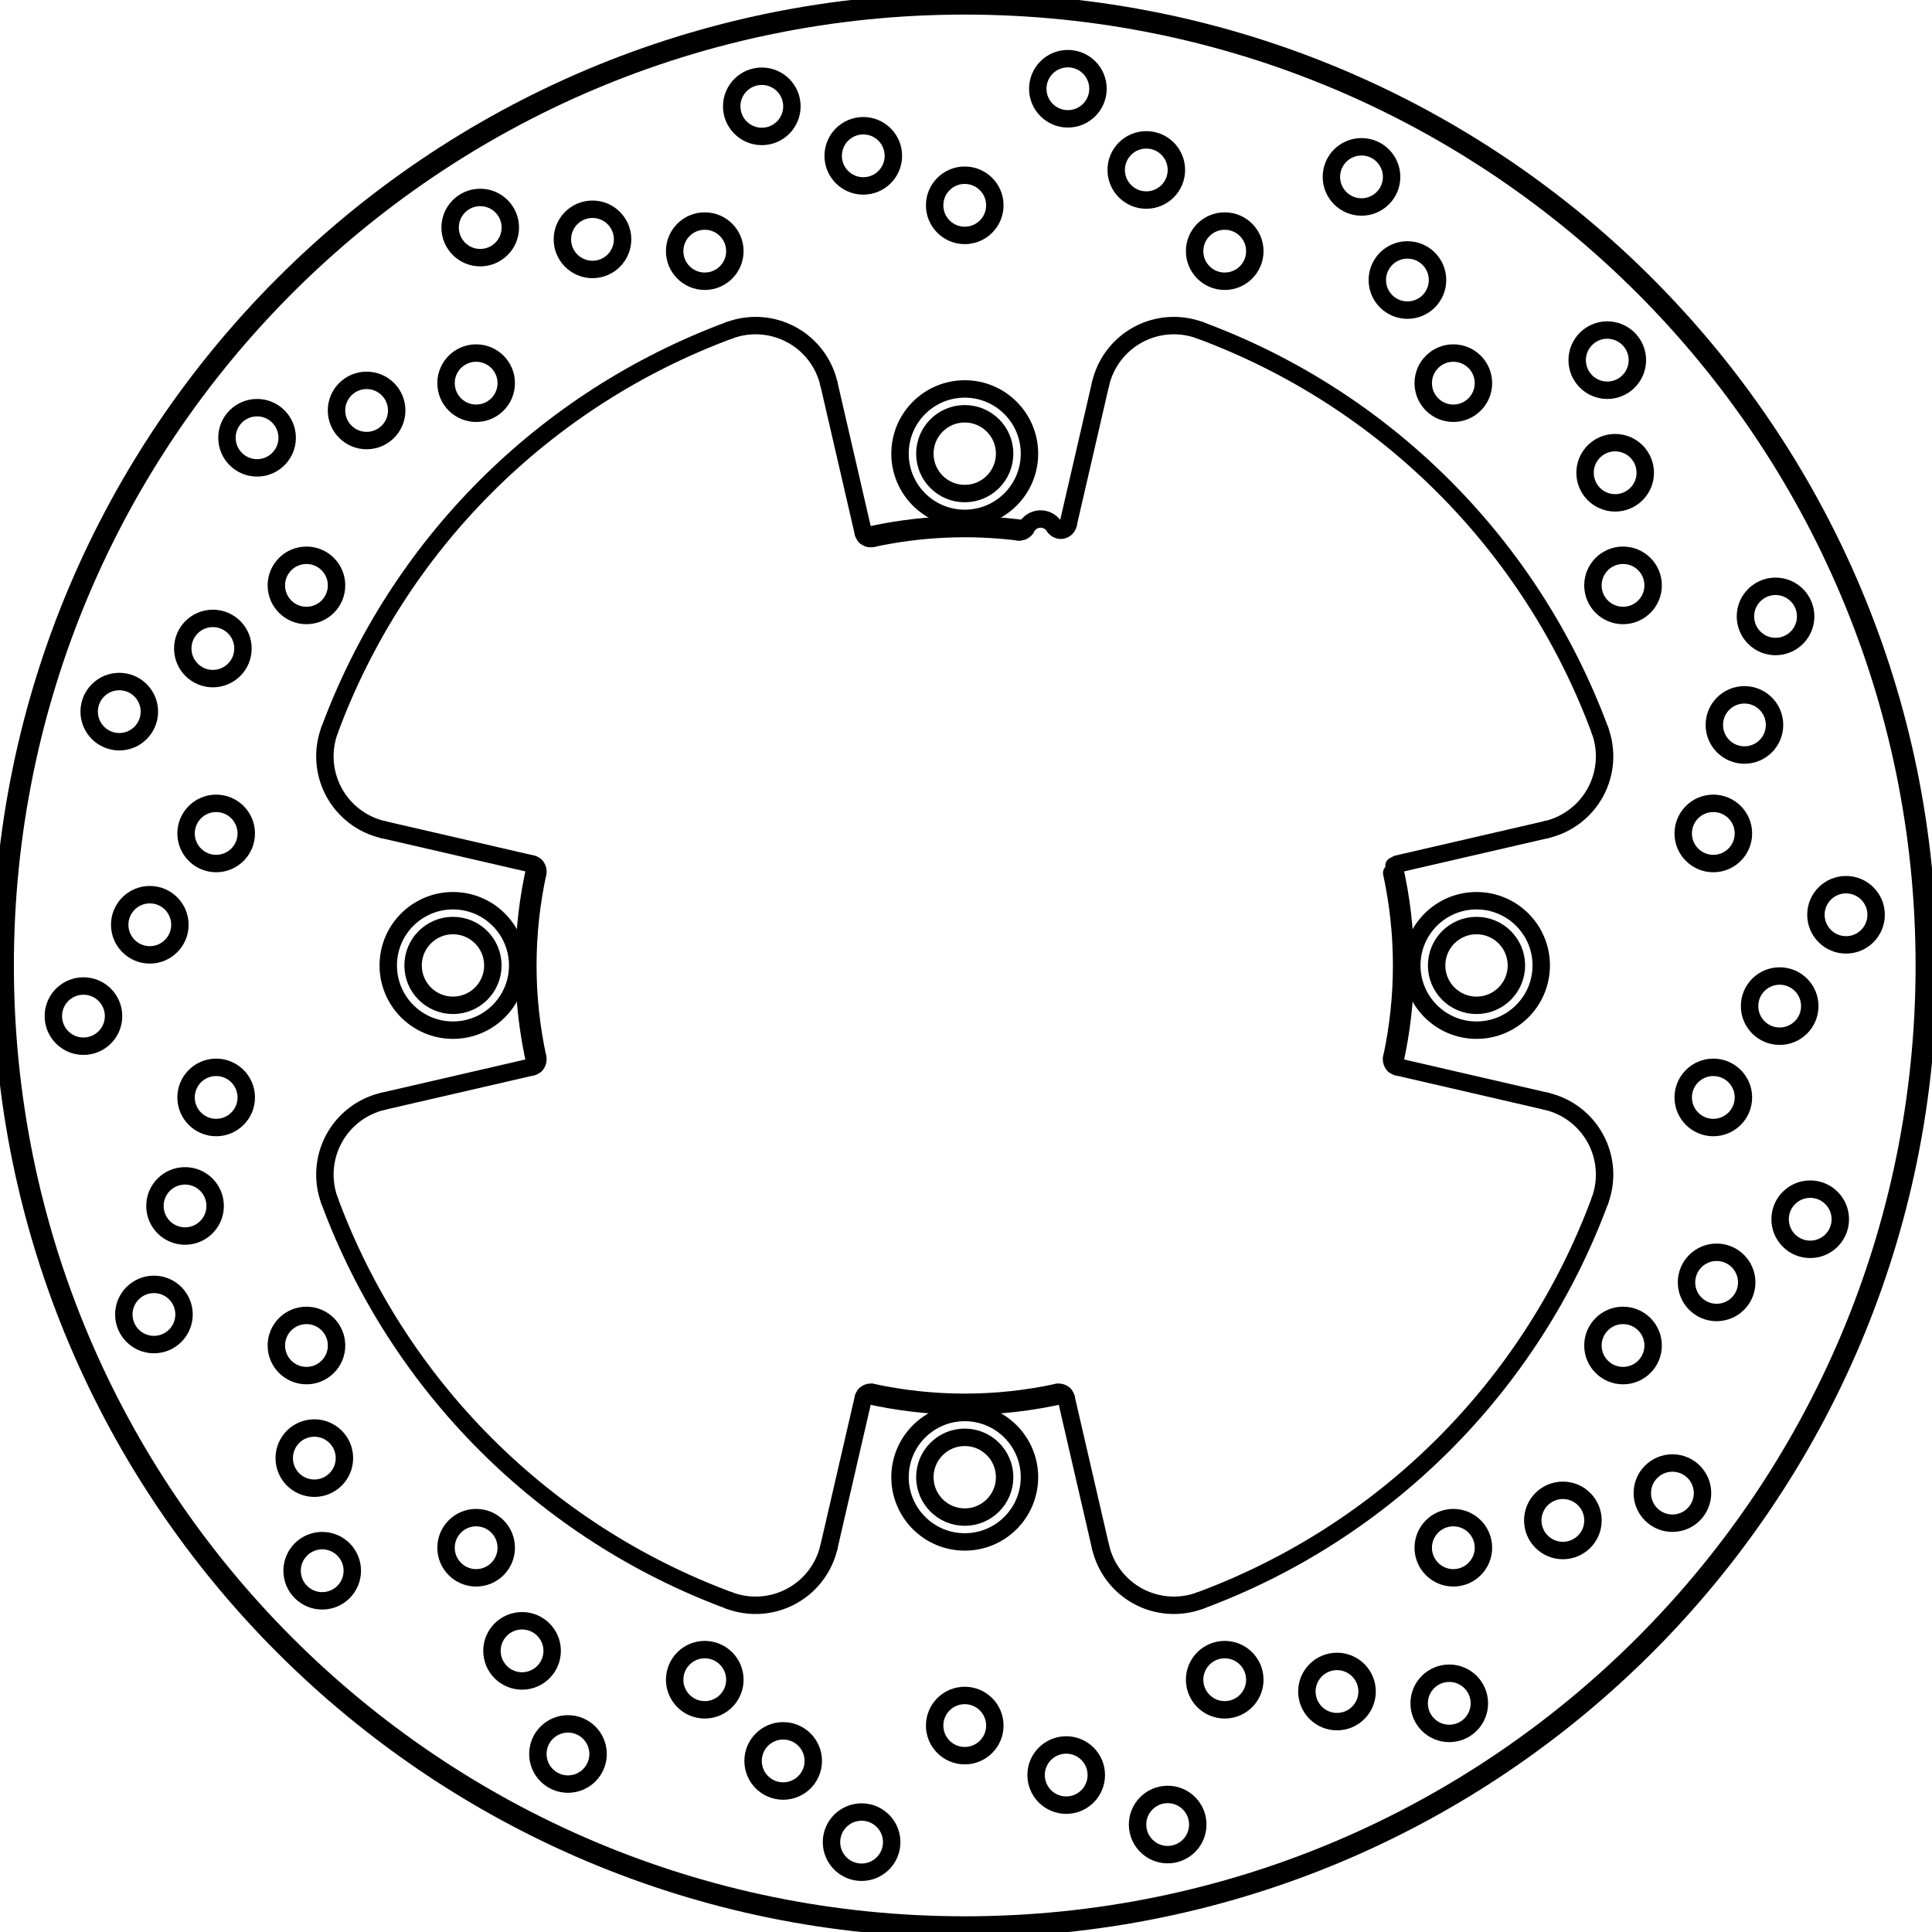 <?xml version="1.0" encoding="UTF-8" standalone="no"?>
<svg
   xmlns:dc="http://purl.org/dc/elements/1.1/"
   xmlns:cc="http://creativecommons.org/ns#"
   xmlns:rdf="http://www.w3.org/1999/02/22-rdf-syntax-ns#"
   xmlns:svg="http://www.w3.org/2000/svg"
   xmlns="http://www.w3.org/2000/svg"
   xmlns:sodipodi="http://sodipodi.sourceforge.net/DTD/sodipodi-0.dtd"
   xmlns:inkscape="http://www.inkscape.org/namespaces/inkscape"
   inkscape:version="1.0 (4035a4fb49, 2020-05-01)"
   sodipodi:docname="201-507r.svg"
   viewBox="0 0 776 776"
   height="776"
   width="776"
   xml:space="preserve"
   id="svg24616"
   version="1.1"><defs
     id="defs24620" /><sodipodi:namedview
     inkscape:current-layer="g24624"
     inkscape:window-maximized="1"
     inkscape:window-y="-8"
     inkscape:window-x="-8"
     inkscape:cy="722.55599"
     inkscape:cx="803.7362"
     inkscape:zoom="0.47574022"
     showgrid="false"
     id="namedview24618"
     inkscape:window-height="1017"
     inkscape:window-width="1920"
     inkscape:pageshadow="2"
     inkscape:pageopacity="0"
     guidetolerance="10"
     gridtolerance="10"
     objecttolerance="10"
     borderopacity="1"
     bordercolor="#666666"
     pagecolor="#ffffff" /><g
     transform="matrix(1.333,0,0,-1.333,0,1122.52)"
     inkscape:label="201-507r"
     inkscape:groupmode="layer"
     id="g24624"><g
       style="stroke-width:5.25;stroke-miterlimit:2;stroke-dasharray:none"
       transform="translate(260.131,420.835)"
       id="g31858"><path
         id="path31860"
         style="fill:none;stroke:#000000;stroke-width:5.25;stroke-linecap:round;stroke-linejoin:round;stroke-miterlimit:2;stroke-dasharray:none;stroke-opacity:1"
         d="M 0,0 -10.357,-44.86" /></g><g
       style="stroke-width:5.25;stroke-miterlimit:2;stroke-dasharray:none"
       transform="translate(321.838,684.084)"
       id="g31862"><path
         id="path31864"
         style="fill:none;stroke:#000000;stroke-width:5.25;stroke-linecap:round;stroke-linejoin:round;stroke-miterlimit:2;stroke-dasharray:none;stroke-opacity:1"
         d="M 0,0 9.774,42.336" /></g><g
       style="stroke-width:5.25;stroke-miterlimit:2;stroke-dasharray:none"
       transform="translate(115.47,510.278)"
       id="g32010"><path
         id="path32012"
         style="fill:none;stroke:#000000;stroke-width:5.25;stroke-linecap:round;stroke-linejoin:round;stroke-miterlimit:2;stroke-dasharray:none;stroke-opacity:1"
         d="M 0,0 44.86,10.357" /></g><g
       style="stroke-width:5.25;stroke-miterlimit:2;stroke-dasharray:none"
       transform="translate(465.916,592.116)"
       id="g32014"><path
         id="path32016"
         style="fill:none;stroke:#000000;stroke-width:5.25;stroke-linecap:round;stroke-linejoin:round;stroke-miterlimit:2;stroke-dasharray:none;stroke-opacity:1"
         d="M 0,0 -44.86,-10.357" /></g><g
       style="stroke-width:5.25;stroke-miterlimit:2;stroke-dasharray:none"
       transform="translate(421.056,520.635)"
       id="g32114"><path
         id="path32116"
         style="fill:none;stroke:#000000;stroke-width:5.25;stroke-linecap:round;stroke-linejoin:round;stroke-miterlimit:2;stroke-dasharray:none;stroke-opacity:1"
         d="M 0,0 44.86,-10.357" /></g><g
       style="stroke-width:5.25;stroke-miterlimit:2;stroke-dasharray:none"
       transform="translate(160.33,581.759)"
       id="g32118"><path
         id="path32120"
         style="fill:none;stroke:#000000;stroke-width:5.25;stroke-linecap:round;stroke-linejoin:round;stroke-miterlimit:2;stroke-dasharray:none;stroke-opacity:1"
         d="M 0,0 -44.86,10.357" /></g><g
       style="stroke-width:5.25;stroke-miterlimit:2;stroke-dasharray:none"
       transform="translate(249.774,726.42)"
       id="g32282"><path
         id="path32284"
         style="fill:none;stroke:#000000;stroke-width:5.25;stroke-linecap:round;stroke-linejoin:round;stroke-miterlimit:2;stroke-dasharray:none;stroke-opacity:1"
         d="M 0,0 10.357,-44.86" /></g><g
       style="stroke-width:5.25;stroke-miterlimit:2;stroke-dasharray:none"
       transform="translate(331.612,375.974)"
       id="g32286"><path
         id="path32288"
         style="fill:none;stroke:#000000;stroke-width:5.25;stroke-linecap:round;stroke-linejoin:round;stroke-miterlimit:2;stroke-dasharray:none;stroke-opacity:1"
         d="M 0,0 -10.357,44.86" /></g><g
       style="stroke-width:5.25;stroke-miterlimit:2;stroke-dasharray:none"
       transform="translate(115.47,510.278)"
       id="g32902"><path
         id="path32904"
         style="fill:none;stroke:#000000;stroke-width:5.25;stroke-linecap:round;stroke-linejoin:round;stroke-miterlimit:2;stroke-dasharray:none;stroke-opacity:1"
         d="m 0,0 c -6.351,-1.466 -11.764,-5.595 -14.858,-11.332 m 0,0 c -3.094,-5.737 -3.57,-12.528 -1.306,-18.641" /></g><g
       style="stroke-width:5.25;stroke-miterlimit:2;stroke-dasharray:none"
       transform="translate(219.801,359.81)"
       id="g32906"><path
         id="path32908"
         style="fill:none;stroke:#000000;stroke-width:5.25;stroke-linecap:round;stroke-linejoin:round;stroke-miterlimit:2;stroke-dasharray:none;stroke-opacity:1"
         d="m 0,0 c 6.112,-2.264 12.904,-1.789 18.641,1.305 m 0,0 c 5.737,3.094 9.866,8.507 11.332,14.858" /></g><g
       style="stroke-width:5.25;stroke-miterlimit:2;stroke-dasharray:none"
       transform="translate(221.428,335.971)"
       id="g32910"><path
         id="path32912"
         style="fill:none;stroke:#000000;stroke-width:5.25;stroke-linecap:round;stroke-linejoin:round;stroke-miterlimit:2;stroke-dasharray:none;stroke-opacity:1"
         d="m 0,0 c 0,5.01 -4.061,9.071 -9.071,9.071 -5.01,0 -9.071,-4.061 -9.071,-9.071 0,-5.01 4.061,-9.071 9.071,-9.071 C -4.061,-9.071 0,-5.01 0,0" /></g><g
       style="stroke-width:5.25;stroke-miterlimit:2;stroke-dasharray:none"
       transform="translate(245.057,311.502)"
       id="g32914"><path
         id="path32916"
         style="fill:none;stroke:#000000;stroke-width:5.25;stroke-linecap:round;stroke-linejoin:round;stroke-miterlimit:2;stroke-dasharray:none;stroke-opacity:1"
         d="m 0,0 c 0,5.01 -4.061,9.071 -9.071,9.071 -5.01,0 -9.071,-4.061 -9.071,-9.071 0,-5.01 4.061,-9.071 9.071,-9.071 C -4.061,-9.071 0,-5.01 0,0" /></g><g
       style="stroke-width:5.25;stroke-miterlimit:2;stroke-dasharray:none"
       transform="translate(268.686,287.033)"
       id="g32918"><path
         id="path32920"
         style="fill:none;stroke:#000000;stroke-width:5.25;stroke-linecap:round;stroke-linejoin:round;stroke-miterlimit:2;stroke-dasharray:none;stroke-opacity:1"
         d="m 0,0 c 0,5.01 -4.061,9.071 -9.071,9.071 -5.01,0 -9.071,-4.061 -9.071,-9.071 0,-5.01 4.061,-9.071 9.071,-9.071 C -4.061,-9.071 0,-5.01 0,0" /></g><g
       style="stroke-width:5.25;stroke-miterlimit:2;stroke-dasharray:none"
       transform="translate(152.54,375.743)"
       id="g32922"><path
         id="path32924"
         style="fill:none;stroke:#000000;stroke-width:5.25;stroke-linecap:round;stroke-linejoin:round;stroke-miterlimit:2;stroke-dasharray:none;stroke-opacity:1"
         d="m 0,0 c 0,5.01 -4.061,9.071 -9.071,9.071 -5.01,0 -9.071,-4.061 -9.071,-9.071 0,-5.01 4.061,-9.071 9.071,-9.071 C -4.061,-9.071 0,-5.01 0,0" /></g><g
       style="stroke-width:5.25;stroke-miterlimit:2;stroke-dasharray:none"
       transform="translate(166.376,344.668)"
       id="g32926"><path
         id="path32928"
         style="fill:none;stroke:#000000;stroke-width:5.25;stroke-linecap:round;stroke-linejoin:round;stroke-miterlimit:2;stroke-dasharray:none;stroke-opacity:1"
         d="m 0,0 c 0,5.01 -4.061,9.071 -9.071,9.071 -5.01,0 -9.071,-4.061 -9.071,-9.071 0,-5.01 4.061,-9.071 9.071,-9.071 C -4.061,-9.071 0,-5.01 0,0" /></g><g
       style="stroke-width:5.25;stroke-miterlimit:2;stroke-dasharray:none"
       transform="translate(180.211,313.593)"
       id="g32930"><path
         id="path32932"
         style="fill:none;stroke:#000000;stroke-width:5.25;stroke-linecap:round;stroke-linejoin:round;stroke-miterlimit:2;stroke-dasharray:none;stroke-opacity:1"
         d="m 0,0 c 0,5.01 -4.061,9.071 -9.071,9.071 -5.01,0 -9.071,-4.061 -9.071,-9.071 0,-5.01 4.061,-9.071 9.071,-9.071 C -4.061,-9.071 0,-5.01 0,0" /></g><g
       style="stroke-width:5.25;stroke-miterlimit:2;stroke-dasharray:none"
       transform="translate(101.41,436.677)"
       id="g32934"><path
         id="path32936"
         style="fill:none;stroke:#000000;stroke-width:5.25;stroke-linecap:round;stroke-linejoin:round;stroke-miterlimit:2;stroke-dasharray:none;stroke-opacity:1"
         d="m 0,0 c 0,5.01 -4.061,9.071 -9.071,9.071 -5.01,0 -9.071,-4.061 -9.071,-9.071 0,-5.01 4.061,-9.071 9.071,-9.071 C -4.061,-9.071 0,-5.01 0,0" /></g><g
       style="stroke-width:5.25;stroke-miterlimit:2;stroke-dasharray:none"
       transform="translate(103.783,402.745)"
       id="g32938"><path
         id="path32940"
         style="fill:none;stroke:#000000;stroke-width:5.25;stroke-linecap:round;stroke-linejoin:round;stroke-miterlimit:2;stroke-dasharray:none;stroke-opacity:1"
         d="m 0,0 c 0,5.01 -4.061,9.071 -9.071,9.071 -5.01,0 -9.071,-4.061 -9.071,-9.071 0,-5.01 4.061,-9.071 9.071,-9.071 C -4.061,-9.071 0,-5.01 0,0" /></g><g
       style="stroke-width:5.25;stroke-miterlimit:2;stroke-dasharray:none"
       transform="translate(106.156,368.812)"
       id="g32942"><path
         id="path32944"
         style="fill:none;stroke:#000000;stroke-width:5.25;stroke-linecap:round;stroke-linejoin:round;stroke-miterlimit:2;stroke-dasharray:none;stroke-opacity:1"
         d="m 0,0 c 0,5.01 -4.061,9.071 -9.071,9.071 -5.01,0 -9.071,-4.061 -9.071,-9.071 0,-5.01 4.061,-9.071 9.071,-9.071 C -4.061,-9.071 0,-5.01 0,0" /></g><g
       style="stroke-width:5.25;stroke-miterlimit:2;stroke-dasharray:none"
       transform="translate(74.204,511.425)"
       id="g32946"><path
         id="path32948"
         style="fill:none;stroke:#000000;stroke-width:5.25;stroke-linecap:round;stroke-linejoin:round;stroke-miterlimit:2;stroke-dasharray:none;stroke-opacity:1"
         d="m 0,0 c 0,5.01 -4.061,9.071 -9.071,9.071 -5.01,0 -9.071,-4.061 -9.071,-9.071 0,-5.01 4.061,-9.071 9.071,-9.071 C -4.061,-9.071 0,-5.01 0,0" /></g><g
       style="stroke-width:5.25;stroke-miterlimit:2;stroke-dasharray:none"
       transform="translate(64.828,478.727)"
       id="g32950"><path
         id="path32952"
         style="fill:none;stroke:#000000;stroke-width:5.25;stroke-linecap:round;stroke-linejoin:round;stroke-miterlimit:2;stroke-dasharray:none;stroke-opacity:1"
         d="m 0,0 c 0,5.01 -4.061,9.071 -9.071,9.071 -5.01,0 -9.071,-4.061 -9.071,-9.071 0,-5.01 4.061,-9.071 9.071,-9.071 C -4.061,-9.071 0,-5.01 0,0" /></g><g
       style="stroke-width:5.25;stroke-miterlimit:2;stroke-dasharray:none"
       transform="translate(55.452,446.029)"
       id="g32954"><path
         id="path32956"
         style="fill:none;stroke:#000000;stroke-width:5.25;stroke-linecap:round;stroke-linejoin:round;stroke-miterlimit:2;stroke-dasharray:none;stroke-opacity:1"
         d="m 0,0 c 0,5.01 -4.061,9.071 -9.071,9.071 -5.01,0 -9.071,-4.061 -9.071,-9.071 0,-5.01 4.061,-9.071 9.071,-9.071 C -4.061,-9.071 0,-5.01 0,0" /></g><g
       style="stroke-width:5.25;stroke-miterlimit:2;stroke-dasharray:none"
       transform="translate(34.216,535.931)"
       id="g32958"><path
         id="path32960"
         style="fill:none;stroke:#000000;stroke-width:5.25;stroke-linecap:round;stroke-linejoin:round;stroke-miterlimit:2;stroke-dasharray:none;stroke-opacity:1"
         d="m 0,0 c 0,5.01 -4.061,9.071 -9.071,9.071 -5.01,0 -9.071,-4.061 -9.071,-9.071 0,-5.01 4.061,-9.071 9.071,-9.071 C -4.061,-9.071 0,-5.01 0,0" /></g><g
       style="stroke-width:5.25;stroke-miterlimit:2;stroke-dasharray:none"
       transform="translate(162.036,523.325)"
       id="g32962"><path
         id="path32964"
         style="fill:none;stroke:#000000;stroke-width:5.25;stroke-linecap:round;stroke-linejoin:round;stroke-miterlimit:2;stroke-dasharray:none;stroke-opacity:1"
         d="M 0,0 C 0.263,-1.212 -0.498,-2.411 -1.706,-2.69" /></g><g
       style="stroke-width:5.25;stroke-miterlimit:2;stroke-dasharray:none"
       transform="translate(262.821,422.541)"
       id="g32966"><path
         id="path32968"
         style="fill:none;stroke:#000000;stroke-width:5.25;stroke-linecap:round;stroke-linejoin:round;stroke-miterlimit:2;stroke-dasharray:none;stroke-opacity:1"
         d="M 0,0 C -1.212,0.263 -2.411,-0.498 -2.69,-1.706" /></g><g
       style="stroke-width:5.25;stroke-miterlimit:2;stroke-dasharray:none"
       transform="translate(249.774,726.42)"
       id="g32970"><path
         id="path32972"
         style="fill:none;stroke:#000000;stroke-width:5.25;stroke-linecap:round;stroke-linejoin:round;stroke-miterlimit:2;stroke-dasharray:none;stroke-opacity:1"
         d="m 0,0 c -1.466,6.351 -5.595,11.764 -11.332,14.858 m 0,0 c -5.737,3.094 -12.528,3.57 -18.641,1.305" /></g><g
       style="stroke-width:5.25;stroke-miterlimit:2;stroke-dasharray:none"
       transform="translate(99.306,622.089)"
       id="g32974"><path
         id="path32976"
         style="fill:none;stroke:#000000;stroke-width:5.25;stroke-linecap:round;stroke-linejoin:round;stroke-miterlimit:2;stroke-dasharray:none;stroke-opacity:1"
         d="m 0,0 c -2.264,-6.112 -1.789,-12.904 1.306,-18.641 m 0,0 c 3.094,-5.737 8.507,-9.866 14.858,-11.332" /></g><g
       style="stroke-width:5.25;stroke-miterlimit:2;stroke-dasharray:none"
       transform="translate(155.991,551.197)"
       id="g32978"><path
         id="path32980"
         style="fill:none;stroke:#000000;stroke-width:5.25;stroke-linecap:round;stroke-linejoin:round;stroke-miterlimit:2;stroke-dasharray:none;stroke-opacity:1"
         d="m 0,0 c 0,10.771 -8.732,19.502 -19.502,19.502 -10.771,0 -19.502,-8.731 -19.502,-19.502 0,-10.771 8.732,-19.502 19.502,-19.502 C -8.732,-19.502 0,-10.771 0,0" /></g><g
       style="stroke-width:5.25;stroke-miterlimit:2;stroke-dasharray:none"
       transform="translate(148.507,551.197)"
       id="g32982"><path
         id="path32984"
         style="fill:none;stroke:#000000;stroke-width:5.25;stroke-linecap:round;stroke-linejoin:round;stroke-miterlimit:2;stroke-dasharray:none;stroke-opacity:1"
         d="m 0,0 c 0,6.638 -5.381,12.019 -12.019,12.019 -6.638,0 -12.019,-5.381 -12.019,-12.019 0,-6.638 5.381,-12.019 12.019,-12.019 C -5.381,-12.019 0,-6.638 0,0" /></g><g
       style="stroke-width:5.25;stroke-miterlimit:2;stroke-dasharray:none"
       transform="translate(269.191,795.148)"
       id="g32986"><path
         id="path32988"
         style="fill:none;stroke:#000000;stroke-width:5.25;stroke-linecap:round;stroke-linejoin:round;stroke-miterlimit:2;stroke-dasharray:none;stroke-opacity:1"
         d="m 0,0 c 0,5.01 -4.061,9.071 -9.071,9.071 -5.01,0 -9.071,-4.061 -9.071,-9.071 0,-5.01 4.061,-9.071 9.071,-9.071 C -4.061,-9.071 0,-5.01 0,0" /></g><g
       style="stroke-width:5.25;stroke-miterlimit:2;stroke-dasharray:none"
       transform="translate(238.617,810.06)"
       id="g32990"><path
         id="path32992"
         style="fill:none;stroke:#000000;stroke-width:5.25;stroke-linecap:round;stroke-linejoin:round;stroke-miterlimit:2;stroke-dasharray:none;stroke-opacity:1"
         d="m 0,0 c 0,5.01 -4.061,9.071 -9.071,9.071 -5.01,0 -9.071,-4.061 -9.071,-9.071 0,-5.01 4.061,-9.071 9.071,-9.071 C -4.061,-9.071 0,-5.01 0,0" /></g><g
       style="stroke-width:5.25;stroke-miterlimit:2;stroke-dasharray:none"
       transform="translate(74.204,590.969)"
       id="g32994"><path
         id="path32996"
         style="fill:none;stroke:#000000;stroke-width:5.25;stroke-linecap:round;stroke-linejoin:round;stroke-miterlimit:2;stroke-dasharray:none;stroke-opacity:1"
         d="m 0,0 c 0,5.01 -4.061,9.071 -9.071,9.071 -5.01,0 -9.071,-4.061 -9.071,-9.071 0,-5.01 4.061,-9.071 9.071,-9.071 C -4.061,-9.071 0,-5.01 0,0" /></g><g
       style="stroke-width:5.25;stroke-miterlimit:2;stroke-dasharray:none"
       transform="translate(54.21,563.45)"
       id="g32998"><path
         id="path33000"
         style="fill:none;stroke:#000000;stroke-width:5.25;stroke-linecap:round;stroke-linejoin:round;stroke-miterlimit:2;stroke-dasharray:none;stroke-opacity:1"
         d="m 0,0 c 0,5.01 -4.061,9.071 -9.071,9.071 -5.01,0 -9.071,-4.061 -9.071,-9.071 0,-5.01 4.061,-9.071 9.071,-9.071 C -4.061,-9.071 0,-5.01 0,0" /></g><g
       style="stroke-width:5.25;stroke-miterlimit:2;stroke-dasharray:none"
       transform="translate(101.41,665.717)"
       id="g33002"><path
         id="path33004"
         style="fill:none;stroke:#000000;stroke-width:5.25;stroke-linecap:round;stroke-linejoin:round;stroke-miterlimit:2;stroke-dasharray:none;stroke-opacity:1"
         d="m 0,0 c 0,5.01 -4.061,9.071 -9.071,9.071 -5.01,0 -9.071,-4.061 -9.071,-9.071 0,-5.01 4.061,-9.071 9.071,-9.071 C -4.061,-9.071 0,-5.01 0,0" /></g><g
       style="stroke-width:5.25;stroke-miterlimit:2;stroke-dasharray:none"
       transform="translate(73.21,646.695)"
       id="g33006"><path
         id="path33008"
         style="fill:none;stroke:#000000;stroke-width:5.25;stroke-linecap:round;stroke-linejoin:round;stroke-miterlimit:2;stroke-dasharray:none;stroke-opacity:1"
         d="m 0,0 c 0,5.01 -4.061,9.071 -9.071,9.071 -5.01,0 -9.071,-4.061 -9.071,-9.071 0,-5.01 4.061,-9.071 9.071,-9.071 C -4.061,-9.071 0,-5.01 0,0" /></g><g
       style="stroke-width:5.25;stroke-miterlimit:2;stroke-dasharray:none"
       transform="translate(45.009,627.674)"
       id="g33010"><path
         id="path33012"
         style="fill:none;stroke:#000000;stroke-width:5.25;stroke-linecap:round;stroke-linejoin:round;stroke-miterlimit:2;stroke-dasharray:none;stroke-opacity:1"
         d="m 0,0 c 0,5.01 -4.061,9.071 -9.071,9.071 -5.01,0 -9.071,-4.061 -9.071,-9.071 0,-5.01 4.061,-9.071 9.071,-9.071 C -4.061,-9.071 0,-5.01 0,0" /></g><g
       style="stroke-width:5.25;stroke-miterlimit:2;stroke-dasharray:none"
       transform="translate(152.54,726.651)"
       id="g33014"><path
         id="path33016"
         style="fill:none;stroke:#000000;stroke-width:5.25;stroke-linecap:round;stroke-linejoin:round;stroke-miterlimit:2;stroke-dasharray:none;stroke-opacity:1"
         d="m 0,0 c 0,5.01 -4.061,9.071 -9.071,9.071 -5.01,0 -9.071,-4.061 -9.071,-9.071 0,-5.01 4.061,-9.071 9.071,-9.071 C -4.061,-9.071 0,-5.01 0,0" /></g><g
       style="stroke-width:5.25;stroke-miterlimit:2;stroke-dasharray:none"
       transform="translate(119.535,718.422)"
       id="g33018"><path
         id="path33020"
         style="fill:none;stroke:#000000;stroke-width:5.25;stroke-linecap:round;stroke-linejoin:round;stroke-miterlimit:2;stroke-dasharray:none;stroke-opacity:1"
         d="m 0,0 c 0,5.01 -4.061,9.071 -9.071,9.071 -5.01,0 -9.071,-4.061 -9.071,-9.071 0,-5.01 4.061,-9.071 9.071,-9.071 C -4.061,-9.071 0,-5.01 0,0" /></g><g
       style="stroke-width:5.25;stroke-miterlimit:2;stroke-dasharray:none"
       transform="translate(86.529,710.193)"
       id="g33022"><path
         id="path33024"
         style="fill:none;stroke:#000000;stroke-width:5.25;stroke-linecap:round;stroke-linejoin:round;stroke-miterlimit:2;stroke-dasharray:none;stroke-opacity:1"
         d="m 0,0 c 0,5.01 -4.061,9.071 -9.071,9.071 -5.01,0 -9.071,-4.061 -9.071,-9.071 0,-5.01 4.061,-9.071 9.071,-9.071 C -4.061,-9.071 0,-5.01 0,0" /></g><g
       style="stroke-width:5.25;stroke-miterlimit:2;stroke-dasharray:none"
       transform="translate(221.428,766.424)"
       id="g33026"><path
         id="path33028"
         style="fill:none;stroke:#000000;stroke-width:5.25;stroke-linecap:round;stroke-linejoin:round;stroke-miterlimit:2;stroke-dasharray:none;stroke-opacity:1"
         d="m 0,0 c 0,5.01 -4.061,9.071 -9.071,9.071 -5.01,0 -9.071,-4.061 -9.071,-9.071 0,-5.01 4.061,-9.071 9.071,-9.071 C -4.061,-9.071 0,-5.01 0,0" /></g><g
       style="stroke-width:5.25;stroke-miterlimit:2;stroke-dasharray:none"
       transform="translate(187.598,769.979)"
       id="g33030"><path
         id="path33032"
         style="fill:none;stroke:#000000;stroke-width:5.25;stroke-linecap:round;stroke-linejoin:round;stroke-miterlimit:2;stroke-dasharray:none;stroke-opacity:1"
         d="m 0,0 c 0,5.01 -4.061,9.071 -9.071,9.071 -5.01,0 -9.071,-4.061 -9.071,-9.071 0,-5.01 4.061,-9.071 9.071,-9.071 C -4.061,-9.071 0,-5.01 0,0" /></g><g
       style="stroke-width:5.25;stroke-miterlimit:2;stroke-dasharray:none"
       transform="translate(153.769,773.535)"
       id="g33034"><path
         id="path33036"
         style="fill:none;stroke:#000000;stroke-width:5.25;stroke-linecap:round;stroke-linejoin:round;stroke-miterlimit:2;stroke-dasharray:none;stroke-opacity:1"
         d="m 0,0 c 0,5.01 -4.061,9.071 -9.071,9.071 -5.01,0 -9.071,-4.061 -9.071,-9.071 0,-5.01 4.061,-9.071 9.071,-9.071 C -4.061,-9.071 0,-5.01 0,0" /></g><g
       style="stroke-width:5.25;stroke-miterlimit:2;stroke-dasharray:none"
       transform="translate(160.33,581.759)"
       id="g33038"><path
         id="path33040"
         style="fill:none;stroke:#000000;stroke-width:5.25;stroke-linecap:round;stroke-linejoin:round;stroke-miterlimit:2;stroke-dasharray:none;stroke-opacity:1"
         d="M 0,0 C 1.209,-0.279 1.969,-1.477 1.706,-2.69" /></g><g
       style="stroke-width:5.25;stroke-miterlimit:2;stroke-dasharray:none"
       transform="translate(260.131,681.56)"
       id="g33042"><path
         id="path33044"
         style="fill:none;stroke:#000000;stroke-width:5.25;stroke-linecap:round;stroke-linejoin:round;stroke-miterlimit:2;stroke-dasharray:none;stroke-opacity:1"
         d="M 0,0 C 0.279,-1.209 1.477,-1.969 2.69,-1.706" /></g><g
       style="stroke-width:5.25;stroke-miterlimit:2;stroke-dasharray:none"
       transform="translate(331.612,375.974)"
       id="g33046"><path
         id="path33048"
         style="fill:none;stroke:#000000;stroke-width:5.25;stroke-linecap:round;stroke-linejoin:round;stroke-miterlimit:2;stroke-dasharray:none;stroke-opacity:1"
         d="m 0,0 c 1.466,-6.351 5.595,-11.764 11.332,-14.858 m 0,0 c 5.737,-3.094 12.528,-3.57 18.641,-1.305" /></g><g
       style="stroke-width:5.25;stroke-miterlimit:2;stroke-dasharray:none"
       transform="translate(480.774,498.946)"
       id="g33050"><path
         id="path33052"
         style="fill:none;stroke:#000000;stroke-width:5.25;stroke-linecap:round;stroke-linejoin:round;stroke-miterlimit:2;stroke-dasharray:none;stroke-opacity:1"
         d="M 0,0 C 3.094,-5.737 3.57,-12.528 1.305,-18.641 M -14.858,11.332 C -8.507,9.866 -3.094,5.737 0,0" /></g><g
       style="stroke-width:5.25;stroke-miterlimit:2;stroke-dasharray:none"
       transform="translate(310.195,396.992)"
       id="g33054"><path
         id="path33056"
         style="fill:none;stroke:#000000;stroke-width:5.25;stroke-linecap:round;stroke-linejoin:round;stroke-miterlimit:2;stroke-dasharray:none;stroke-opacity:1"
         d="m 0,0 c 0,10.771 -8.732,19.502 -19.502,19.502 -10.771,0 -19.502,-8.732 -19.502,-19.502 0,-10.771 8.732,-19.502 19.502,-19.502 C -8.732,-19.502 0,-10.771 0,0" /></g><g
       style="stroke-width:5.25;stroke-miterlimit:2;stroke-dasharray:none"
       transform="translate(302.712,396.992)"
       id="g33058"><path
         id="path33060"
         style="fill:none;stroke:#000000;stroke-width:5.25;stroke-linecap:round;stroke-linejoin:round;stroke-miterlimit:2;stroke-dasharray:none;stroke-opacity:1"
         d="m 0,0 c 0,6.638 -5.381,12.019 -12.019,12.019 -6.638,0 -12.019,-5.381 -12.019,-12.019 0,-6.638 5.381,-12.019 12.019,-12.019 C -5.381,-12.019 0,-6.638 0,0" /></g><g
       style="stroke-width:5.25;stroke-miterlimit:2;stroke-dasharray:none"
       transform="translate(525.324,511.425)"
       id="g33062"><path
         id="path33064"
         style="fill:none;stroke:#000000;stroke-width:5.25;stroke-linecap:round;stroke-linejoin:round;stroke-miterlimit:2;stroke-dasharray:none;stroke-opacity:1"
         d="m 0,0 c 0,5.01 -4.061,9.071 -9.071,9.071 -5.01,0 -9.071,-4.061 -9.071,-9.071 0,-5.01 4.061,-9.071 9.071,-9.071 C -4.061,-9.071 0,-5.01 0,0" /></g><g
       style="stroke-width:5.25;stroke-miterlimit:2;stroke-dasharray:none"
       transform="translate(545.317,538.944)"
       id="g33066"><path
         id="path33068"
         style="fill:none;stroke:#000000;stroke-width:5.25;stroke-linecap:round;stroke-linejoin:round;stroke-miterlimit:2;stroke-dasharray:none;stroke-opacity:1"
         d="m 0,0 c 0,5.01 -4.061,9.071 -9.071,9.071 -5.01,0 -9.071,-4.061 -9.071,-9.071 0,-5.01 4.061,-9.071 9.071,-9.071 C -4.061,-9.071 0,-5.01 0,0" /></g><g
       style="stroke-width:5.25;stroke-miterlimit:2;stroke-dasharray:none"
       transform="translate(498.118,436.677)"
       id="g33070"><path
         id="path33072"
         style="fill:none;stroke:#000000;stroke-width:5.25;stroke-linecap:round;stroke-linejoin:round;stroke-miterlimit:2;stroke-dasharray:none;stroke-opacity:1"
         d="m 0,0 c 0,5.01 -4.061,9.071 -9.071,9.071 -5.01,0 -9.071,-4.061 -9.071,-9.071 0,-5.01 4.061,-9.071 9.071,-9.071 C -4.061,-9.071 0,-5.01 0,0" /></g><g
       style="stroke-width:5.25;stroke-miterlimit:2;stroke-dasharray:none"
       transform="translate(526.318,455.699)"
       id="g33074"><path
         id="path33076"
         style="fill:none;stroke:#000000;stroke-width:5.25;stroke-linecap:round;stroke-linejoin:round;stroke-miterlimit:2;stroke-dasharray:none;stroke-opacity:1"
         d="m 0,0 c 0,5.01 -4.061,9.071 -9.071,9.071 -5.01,0 -9.071,-4.061 -9.071,-9.071 0,-5.01 4.061,-9.071 9.071,-9.071 C -4.061,-9.071 0,-5.01 0,0" /></g><g
       style="stroke-width:5.25;stroke-miterlimit:2;stroke-dasharray:none"
       transform="translate(554.518,474.72)"
       id="g33078"><path
         id="path33080"
         style="fill:none;stroke:#000000;stroke-width:5.25;stroke-linecap:round;stroke-linejoin:round;stroke-miterlimit:2;stroke-dasharray:none;stroke-opacity:1"
         d="m 0,0 c 0,5.01 -4.061,9.071 -9.071,9.071 -5.01,0 -9.071,-4.061 -9.071,-9.071 0,-5.01 4.061,-9.071 9.071,-9.071 C -4.061,-9.071 0,-5.01 0,0" /></g><g
       style="stroke-width:5.25;stroke-miterlimit:2;stroke-dasharray:none"
       transform="translate(446.987,375.743)"
       id="g33082"><path
         id="path33084"
         style="fill:none;stroke:#000000;stroke-width:5.25;stroke-linecap:round;stroke-linejoin:round;stroke-miterlimit:2;stroke-dasharray:none;stroke-opacity:1"
         d="m 0,0 c 0,5.01 -4.061,9.071 -9.071,9.071 -5.01,0 -9.071,-4.061 -9.071,-9.071 0,-5.01 4.061,-9.071 9.071,-9.071 C -4.061,-9.071 0,-5.01 0,0" /></g><g
       style="stroke-width:5.25;stroke-miterlimit:2;stroke-dasharray:none"
       transform="translate(479.993,383.972)"
       id="g33086"><path
         id="path33088"
         style="fill:none;stroke:#000000;stroke-width:5.25;stroke-linecap:round;stroke-linejoin:round;stroke-miterlimit:2;stroke-dasharray:none;stroke-opacity:1"
         d="m 0,0 c 0,5.01 -4.061,9.071 -9.071,9.071 -5.01,0 -9.071,-4.061 -9.071,-9.071 0,-5.01 4.061,-9.071 9.071,-9.071 C -4.061,-9.071 0,-5.01 0,0" /></g><g
       style="stroke-width:5.25;stroke-miterlimit:2;stroke-dasharray:none"
       transform="translate(512.998,392.201)"
       id="g33090"><path
         id="path33092"
         style="fill:none;stroke:#000000;stroke-width:5.25;stroke-linecap:round;stroke-linejoin:round;stroke-miterlimit:2;stroke-dasharray:none;stroke-opacity:1"
         d="m 0,0 c 0,5.01 -4.061,9.071 -9.071,9.071 -5.01,0 -9.071,-4.061 -9.071,-9.071 0,-5.01 4.061,-9.071 9.071,-9.071 C -4.061,-9.071 0,-5.01 0,0" /></g><g
       style="stroke-width:5.25;stroke-miterlimit:2;stroke-dasharray:none"
       transform="translate(378.1,335.971)"
       id="g33094"><path
         id="path33096"
         style="fill:none;stroke:#000000;stroke-width:5.25;stroke-linecap:round;stroke-linejoin:round;stroke-miterlimit:2;stroke-dasharray:none;stroke-opacity:1"
         d="m 0,0 c 0,5.01 -4.061,9.071 -9.071,9.071 -5.01,0 -9.071,-4.061 -9.071,-9.071 0,-5.01 4.061,-9.071 9.071,-9.071 C -4.061,-9.071 0,-5.01 0,0" /></g><g
       style="stroke-width:5.25;stroke-miterlimit:2;stroke-dasharray:none"
       transform="translate(411.929,332.415)"
       id="g33098"><path
         id="path33100"
         style="fill:none;stroke:#000000;stroke-width:5.25;stroke-linecap:round;stroke-linejoin:round;stroke-miterlimit:2;stroke-dasharray:none;stroke-opacity:1"
         d="m 0,0 c 0,5.01 -4.061,9.071 -9.071,9.071 -5.01,0 -9.071,-4.061 -9.071,-9.071 0,-5.01 4.061,-9.071 9.071,-9.071 C -4.061,-9.071 0,-5.01 0,0" /></g><g
       style="stroke-width:5.25;stroke-miterlimit:2;stroke-dasharray:none"
       transform="translate(445.759,328.859)"
       id="g33102"><path
         id="path33104"
         style="fill:none;stroke:#000000;stroke-width:5.25;stroke-linecap:round;stroke-linejoin:round;stroke-miterlimit:2;stroke-dasharray:none;stroke-opacity:1"
         d="m 0,0 c 0,5.01 -4.061,9.071 -9.071,9.071 -5.01,0 -9.071,-4.061 -9.071,-9.071 0,-5.01 4.061,-9.071 9.071,-9.071 C -4.061,-9.071 0,-5.01 0,0" /></g><g
       style="stroke-width:5.25;stroke-miterlimit:2;stroke-dasharray:none"
       transform="translate(299.764,322.158)"
       id="g33106"><path
         id="path33108"
         style="fill:none;stroke:#000000;stroke-width:5.25;stroke-linecap:round;stroke-linejoin:round;stroke-miterlimit:2;stroke-dasharray:none;stroke-opacity:1"
         d="m 0,0 c 0,5.01 -4.061,9.071 -9.071,9.071 -5.01,0 -9.071,-4.061 -9.071,-9.071 0,-5.01 4.061,-9.071 9.071,-9.071 C -4.061,-9.071 0,-5.01 0,0" /></g><g
       style="stroke-width:5.25;stroke-miterlimit:2;stroke-dasharray:none"
       transform="translate(330.337,307.246)"
       id="g33110"><path
         id="path33112"
         style="fill:none;stroke:#000000;stroke-width:5.25;stroke-linecap:round;stroke-linejoin:round;stroke-miterlimit:2;stroke-dasharray:none;stroke-opacity:1"
         d="m 0,0 c 0,5.01 -4.061,9.071 -9.071,9.071 -5.01,0 -9.071,-4.061 -9.071,-9.071 0,-5.01 4.061,-9.071 9.071,-9.071 C -4.061,-9.071 0,-5.01 0,0" /></g><g
       style="stroke-width:5.25;stroke-miterlimit:2;stroke-dasharray:none"
       transform="translate(360.91,292.335)"
       id="g33114"><path
         id="path33116"
         style="fill:none;stroke:#000000;stroke-width:5.25;stroke-linecap:round;stroke-linejoin:round;stroke-miterlimit:2;stroke-dasharray:none;stroke-opacity:1"
         d="m 0,0 c 0,5.01 -4.061,9.071 -9.071,9.071 -5.01,0 -9.071,-4.061 -9.071,-9.071 0,-5.01 4.061,-9.071 9.071,-9.071 C -4.061,-9.071 0,-5.01 0,0" /></g><g
       style="stroke-width:5.25;stroke-miterlimit:2;stroke-dasharray:none"
       transform="translate(321.255,420.835)"
       id="g33118"><path
         id="path33120"
         style="fill:none;stroke:#000000;stroke-width:5.25;stroke-linecap:round;stroke-linejoin:round;stroke-miterlimit:2;stroke-dasharray:none;stroke-opacity:1"
         d="M 0,0 C -0.279,1.209 -1.477,1.969 -2.69,1.706" /></g><g
       style="stroke-width:5.25;stroke-miterlimit:2;stroke-dasharray:none"
       transform="translate(419.349,523.325)"
       id="g33122"><path
         id="path33124"
         style="fill:none;stroke:#000000;stroke-width:5.25;stroke-linecap:round;stroke-linejoin:round;stroke-miterlimit:2;stroke-dasharray:none;stroke-opacity:1"
         d="M 0,0 C -0.263,-1.212 0.498,-2.411 1.706,-2.69" /></g><g
       style="stroke-width:5.25;stroke-miterlimit:2;stroke-dasharray:none"
       transform="translate(580.961,551.197)"
       id="g33126"><path
         id="path33128"
         style="fill:none;stroke:#000000;stroke-width:5.25;stroke-linecap:round;stroke-linejoin:round;stroke-miterlimit:2;stroke-dasharray:none;stroke-opacity:1"
         d="m 0,0 c 0,160.31 -129.957,290.268 -290.268,290.268 -160.31,0 -290.268,-129.957 -290.268,-290.268 0,-160.31 129.957,-290.268 290.268,-290.268 C -129.957,-290.268 0,-160.31 0,0" /></g><g
       style="stroke-width:5.25;stroke-miterlimit:2;stroke-dasharray:none"
       transform="translate(579.827,551.197)"
       id="g33130"><path
         id="path33132"
         style="fill:none;stroke:#000000;stroke-width:5.25;stroke-linecap:round;stroke-linejoin:round;stroke-miterlimit:2;stroke-dasharray:none;stroke-opacity:1"
         d="m 0,0 c 0,159.684 -129.45,289.134 -289.134,289.134 -159.684,0 -289.134,-129.45 -289.134,-289.134 0,-159.684 129.45,-289.134 289.134,-289.134 C -129.45,-289.134 0,-159.684 0,0" /></g><g
       transform="translate(193.074,323.896)"
       id="g33150" /><g
       style="stroke-width:5.25;stroke-miterlimit:2;stroke-dasharray:none"
       transform="translate(219.801,742.584)"
       id="g33154"><path
         id="path33156"
         style="fill:none;stroke:#000000;stroke-width:5.25;stroke-linecap:round;stroke-linejoin:round;stroke-miterlimit:2;stroke-dasharray:none;stroke-opacity:1"
         d="M 0,0 C -55.813,-20.674 -99.821,-64.682 -120.495,-120.495" /></g><g
       style="stroke-width:5.25;stroke-miterlimit:2;stroke-dasharray:none"
       transform="translate(99.306,480.305)"
       id="g33158"><path
         id="path33160"
         style="fill:none;stroke:#000000;stroke-width:5.25;stroke-linecap:round;stroke-linejoin:round;stroke-miterlimit:2;stroke-dasharray:none;stroke-opacity:1"
         d="M 0,0 C 20.674,-55.813 64.682,-99.821 120.495,-120.495" /></g><g
       style="stroke-width:5.25;stroke-miterlimit:2;stroke-dasharray:none"
       transform="translate(361.585,359.81)"
       id="g33162"><path
         id="path33164"
         style="fill:none;stroke:#000000;stroke-width:5.25;stroke-linecap:round;stroke-linejoin:round;stroke-miterlimit:2;stroke-dasharray:none;stroke-opacity:1"
         d="M 0,0 C 55.813,20.674 99.821,64.682 120.495,120.495" /></g><g
       style="stroke-width:5.25;stroke-miterlimit:2;stroke-dasharray:none"
       transform="translate(482.08,622.089)"
       id="g33166"><path
         id="path33168"
         style="fill:none;stroke:#000000;stroke-width:5.25;stroke-linecap:round;stroke-linejoin:round;stroke-miterlimit:2;stroke-dasharray:none;stroke-opacity:1"
         d="M 0,0 C -20.674,55.813 -64.682,99.821 -120.495,120.495" /></g><g
       style="stroke-width:5.25;stroke-miterlimit:2;stroke-dasharray:none"
       transform="translate(260.672,421.861)"
       id="g33174"><path
         id="path33176"
         style="fill:none;stroke:#000000;stroke-width:5.25;stroke-linecap:round;stroke-linejoin:round;stroke-miterlimit:2;stroke-dasharray:none;stroke-opacity:1"
         d="M 0,0 C 19.751,-4.584 40.29,-4.584 60.041,0" /></g><g
       style="stroke-width:5.25;stroke-miterlimit:2;stroke-dasharray:none"
       transform="translate(161.356,581.218)"
       id="g33178"><path
         id="path33180"
         style="fill:none;stroke:#000000;stroke-width:5.25;stroke-linecap:round;stroke-linejoin:round;stroke-miterlimit:2;stroke-dasharray:none;stroke-opacity:1"
         d="M 0,0 C -4.584,-19.751 -4.584,-40.29 0,-60.041" /></g><g
       style="stroke-width:5.25;stroke-miterlimit:2;stroke-dasharray:none"
       transform="translate(420.029,581.218)"
       id="g33182"><path
         id="path33184"
         style="fill:none;stroke:#000000;stroke-width:5.25;stroke-linecap:round;stroke-linejoin:round;stroke-miterlimit:2;stroke-dasharray:none;stroke-opacity:1"
         d="M 0,0 C 4.584,-19.751 4.584,-40.29 0,-60.041" /></g><g
       style="stroke-width:5.25;stroke-miterlimit:2;stroke-dasharray:none"
       transform="translate(308.989,682.705)"
       id="g33186"><path
         id="path33188"
         style="fill:none;stroke:#000000;stroke-width:5.25;stroke-linecap:round;stroke-linejoin:round;stroke-miterlimit:2;stroke-dasharray:none;stroke-opacity:1"
         d="M 0,0 C -16.103,2.24 -32.48,1.504 -48.316,-2.172" /></g><g
       style="stroke-width:5.25;stroke-miterlimit:2;stroke-dasharray:none"
       transform="translate(306.91,681.835)"
       id="g33190"><path
         id="path33192"
         style="fill:none;stroke:#000000;stroke-width:5.25;stroke-linecap:round;stroke-linejoin:round;stroke-miterlimit:2;stroke-dasharray:none;stroke-opacity:1"
         d="M 0,0 C -14.703,1.825 -29.609,1.155 -44.09,-1.982" /></g><g
       style="stroke-width:5.25;stroke-miterlimit:2;stroke-dasharray:none"
       transform="translate(162.036,579.069)"
       id="g33194"><path
         id="path33196"
         style="fill:none;stroke:#000000;stroke-width:5.25;stroke-linecap:round;stroke-linejoin:round;stroke-miterlimit:2;stroke-dasharray:none;stroke-opacity:1"
         d="M 0,0 C -3.979,-18.369 -3.979,-37.376 0,-55.745" /></g><g
       style="stroke-width:5.25;stroke-miterlimit:2;stroke-dasharray:none"
       transform="translate(262.821,422.541)"
       id="g33198"><path
         id="path33200"
         style="fill:none;stroke:#000000;stroke-width:5.25;stroke-linecap:round;stroke-linejoin:round;stroke-miterlimit:2;stroke-dasharray:none;stroke-opacity:1"
         d="M 0,0 C 18.368,-3.979 37.376,-3.979 55.745,0" /></g><g
       style="stroke-width:5.25;stroke-miterlimit:2;stroke-dasharray:none"
       transform="translate(419.349,579.069)"
       id="g33202"><path
         id="path33204"
         style="fill:none;stroke:#000000;stroke-width:5.25;stroke-linecap:round;stroke-linejoin:round;stroke-miterlimit:2;stroke-dasharray:none;stroke-opacity:1"
         d="M 0,0 C 3.979,-18.369 3.979,-37.376 0,-55.745" /></g><g
       style="stroke-width:5.25;stroke-miterlimit:2;stroke-dasharray:none"
       transform="translate(317.699,683.402)"
       id="g33210"><path
         id="path33212"
         style="fill:none;stroke:#000000;stroke-width:5.25;stroke-linecap:round;stroke-linejoin:round;stroke-miterlimit:2;stroke-dasharray:none;stroke-opacity:1"
         d="m 0,0 c -0.926,1.498 -2.587,2.38 -4.346,2.308 m 0,0 C -6.106,2.236 -7.689,1.221 -8.49,-0.347" /></g><g
       style="stroke-width:5.25;stroke-miterlimit:2;stroke-dasharray:none"
       transform="translate(361.585,742.584)"
       id="g33218"><path
         id="path33220"
         style="fill:none;stroke:#000000;stroke-width:5.25;stroke-linecap:round;stroke-linejoin:round;stroke-miterlimit:2;stroke-dasharray:none;stroke-opacity:1"
         d="m 0,0 c -6.112,2.264 -12.904,1.789 -18.641,-1.305 m 0,0 c -5.737,-3.094 -9.866,-8.507 -11.332,-14.858" /></g><g
       style="stroke-width:5.25;stroke-miterlimit:2;stroke-dasharray:none"
       transform="translate(310.195,705.402)"
       id="g33222"><path
         id="path33224"
         style="fill:none;stroke:#000000;stroke-width:5.25;stroke-linecap:round;stroke-linejoin:round;stroke-miterlimit:2;stroke-dasharray:none;stroke-opacity:1"
         d="m 0,0 c 0,10.771 -8.732,19.502 -19.502,19.502 -10.771,0 -19.502,-8.732 -19.502,-19.502 0,-10.771 8.732,-19.502 19.502,-19.502 C -8.732,-19.502 0,-10.771 0,0" /></g><g
       style="stroke-width:5.25;stroke-miterlimit:2;stroke-dasharray:none"
       transform="translate(302.712,705.402)"
       id="g33226"><path
         id="path33228"
         style="fill:none;stroke:#000000;stroke-width:5.25;stroke-linecap:round;stroke-linejoin:round;stroke-miterlimit:2;stroke-dasharray:none;stroke-opacity:1"
         d="m 0,0 c 0,6.638 -5.381,12.019 -12.019,12.019 -6.638,0 -12.019,-5.381 -12.019,-12.019 0,-6.638 5.381,-12.019 12.019,-12.019 C -5.381,-12.019 0,-6.638 0,0" /></g><g
       style="stroke-width:5.25;stroke-miterlimit:2;stroke-dasharray:none"
       transform="translate(299.764,780.236)"
       id="g33230"><path
         id="path33232"
         style="fill:none;stroke:#000000;stroke-width:5.25;stroke-linecap:round;stroke-linejoin:round;stroke-miterlimit:2;stroke-dasharray:none;stroke-opacity:1"
         d="m 0,0 c 0,5.01 -4.061,9.071 -9.071,9.071 -5.01,0 -9.071,-4.061 -9.071,-9.071 0,-5.01 4.061,-9.071 9.071,-9.071 C -4.061,-9.071 0,-5.01 0,0" /></g><g
       style="stroke-width:5.25;stroke-miterlimit:2;stroke-dasharray:none"
       transform="translate(378.1,766.424)"
       id="g33234"><path
         id="path33236"
         style="fill:none;stroke:#000000;stroke-width:5.25;stroke-linecap:round;stroke-linejoin:round;stroke-miterlimit:2;stroke-dasharray:none;stroke-opacity:1"
         d="m 0,0 c 0,5.01 -4.061,9.071 -9.071,9.071 -5.01,0 -9.071,-4.061 -9.071,-9.071 0,-5.01 4.061,-9.071 9.071,-9.071 C -4.061,-9.071 0,-5.01 0,0" /></g><g
       style="stroke-width:5.25;stroke-miterlimit:2;stroke-dasharray:none"
       transform="translate(354.471,790.893)"
       id="g33238"><path
         id="path33240"
         style="fill:none;stroke:#000000;stroke-width:5.25;stroke-linecap:round;stroke-linejoin:round;stroke-miterlimit:2;stroke-dasharray:none;stroke-opacity:1"
         d="m 0,0 c 0,5.01 -4.061,9.071 -9.071,9.071 -5.01,0 -9.071,-4.061 -9.071,-9.071 0,-5.01 4.061,-9.071 9.071,-9.071 C -4.061,-9.071 0,-5.01 0,0" /></g><g
       style="stroke-width:5.25;stroke-miterlimit:2;stroke-dasharray:none"
       transform="translate(330.841,815.361)"
       id="g33242"><path
         id="path33244"
         style="fill:none;stroke:#000000;stroke-width:5.25;stroke-linecap:round;stroke-linejoin:round;stroke-miterlimit:2;stroke-dasharray:none;stroke-opacity:1"
         d="m 0,0 c 0,5.01 -4.061,9.071 -9.071,9.071 -5.01,0 -9.071,-4.061 -9.071,-9.071 0,-5.01 4.061,-9.071 9.071,-9.071 C -4.061,-9.071 0,-5.01 0,0" /></g><g
       style="stroke-width:5.25;stroke-miterlimit:2;stroke-dasharray:none"
       transform="translate(419.317,788.801)"
       id="g33246"><path
         id="path33248"
         style="fill:none;stroke:#000000;stroke-width:5.25;stroke-linecap:round;stroke-linejoin:round;stroke-miterlimit:2;stroke-dasharray:none;stroke-opacity:1"
         d="m 0,0 c 0,5.01 -4.061,9.071 -9.071,9.071 -5.01,0 -9.071,-4.061 -9.071,-9.071 0,-5.01 4.061,-9.071 9.071,-9.071 C -4.061,-9.071 0,-5.01 0,0" /></g><g
       style="stroke-width:5.25;stroke-miterlimit:2;stroke-dasharray:none"
       transform="translate(306.91,681.835)"
       id="g33250"><path
         id="path33252"
         style="fill:none;stroke:#000000;stroke-width:5.25;stroke-linecap:round;stroke-linejoin:round;stroke-miterlimit:2;stroke-dasharray:none;stroke-opacity:1"
         d="M 0,0 C 0.947,-0.117 1.866,0.37 2.299,1.219" /></g><g
       style="stroke-width:5.25;stroke-miterlimit:2;stroke-dasharray:none"
       transform="translate(317.699,683.402)"
       id="g33254"><path
         id="path33256"
         style="fill:none;stroke:#000000;stroke-width:5.25;stroke-linecap:round;stroke-linejoin:round;stroke-miterlimit:2;stroke-dasharray:none;stroke-opacity:1"
         d="m 0,0 c 0.483,-0.782 1.391,-1.195 2.298,-1.045 m 0,0 c 0.907,0.15 1.634,0.832 1.841,1.727" /></g><g
       style="stroke-width:5.25;stroke-miterlimit:2;stroke-dasharray:none"
       transform="translate(480.774,603.448)"
       id="g33258"><path
         id="path33260"
         style="fill:none;stroke:#000000;stroke-width:5.25;stroke-linecap:round;stroke-linejoin:round;stroke-miterlimit:2;stroke-dasharray:none;stroke-opacity:1"
         d="M 0,0 C -3.094,-5.737 -8.507,-9.866 -14.858,-11.332 M 1.305,18.641 C 3.57,12.528 3.094,5.737 0,0" /></g><g
       style="stroke-width:5.25;stroke-miterlimit:2;stroke-dasharray:none"
       transform="translate(464.4,551.197)"
       id="g33262"><path
         id="path33264"
         style="fill:none;stroke:#000000;stroke-width:5.25;stroke-linecap:round;stroke-linejoin:round;stroke-miterlimit:2;stroke-dasharray:none;stroke-opacity:1"
         d="m 0,0 c 0,10.771 -8.732,19.502 -19.502,19.502 -10.771,0 -19.502,-8.731 -19.502,-19.502 0,-10.771 8.732,-19.502 19.502,-19.502 C -8.732,-19.502 0,-10.771 0,0" /></g><g
       style="stroke-width:5.25;stroke-miterlimit:2;stroke-dasharray:none"
       transform="translate(456.917,551.197)"
       id="g33266"><path
         id="path33268"
         style="fill:none;stroke:#000000;stroke-width:5.25;stroke-linecap:round;stroke-linejoin:round;stroke-miterlimit:2;stroke-dasharray:none;stroke-opacity:1"
         d="m 0,0 c 0,6.638 -5.381,12.019 -12.019,12.019 -6.638,0 -12.019,-5.381 -12.019,-12.019 0,-6.638 5.381,-12.019 12.019,-12.019 C -5.381,-12.019 0,-6.638 0,0" /></g><g
       style="stroke-width:5.25;stroke-miterlimit:2;stroke-dasharray:none"
       transform="translate(498.118,665.717)"
       id="g33270"><path
         id="path33272"
         style="fill:none;stroke:#000000;stroke-width:5.25;stroke-linecap:round;stroke-linejoin:round;stroke-miterlimit:2;stroke-dasharray:none;stroke-opacity:1"
         d="m 0,0 c 0,5.01 -4.061,9.071 -9.071,9.071 -5.01,0 -9.071,-4.061 -9.071,-9.071 0,-5.01 4.061,-9.071 9.071,-9.071 C -4.061,-9.071 0,-5.01 0,0" /></g><g
       style="stroke-width:5.25;stroke-miterlimit:2;stroke-dasharray:none"
       transform="translate(525.324,590.969)"
       id="g33274"><path
         id="path33276"
         style="fill:none;stroke:#000000;stroke-width:5.25;stroke-linecap:round;stroke-linejoin:round;stroke-miterlimit:2;stroke-dasharray:none;stroke-opacity:1"
         d="m 0,0 c 0,5.01 -4.061,9.071 -9.071,9.071 -5.01,0 -9.071,-4.061 -9.071,-9.071 0,-5.01 4.061,-9.071 9.071,-9.071 C -4.061,-9.071 0,-5.01 0,0" /></g><g
       style="stroke-width:5.25;stroke-miterlimit:2;stroke-dasharray:none"
       transform="translate(534.7,623.667)"
       id="g33278"><path
         id="path33280"
         style="fill:none;stroke:#000000;stroke-width:5.25;stroke-linecap:round;stroke-linejoin:round;stroke-miterlimit:2;stroke-dasharray:none;stroke-opacity:1"
         d="m 0,0 c 0,5.01 -4.061,9.071 -9.071,9.071 -5.01,0 -9.071,-4.061 -9.071,-9.071 0,-5.01 4.061,-9.071 9.071,-9.071 C -4.061,-9.071 0,-5.01 0,0" /></g><g
       style="stroke-width:5.25;stroke-miterlimit:2;stroke-dasharray:none"
       transform="translate(544.076,656.365)"
       id="g33282"><path
         id="path33284"
         style="fill:none;stroke:#000000;stroke-width:5.25;stroke-linecap:round;stroke-linejoin:round;stroke-miterlimit:2;stroke-dasharray:none;stroke-opacity:1"
         d="m 0,0 c 0,5.01 -4.061,9.071 -9.071,9.071 -5.01,0 -9.071,-4.061 -9.071,-9.071 0,-5.01 4.061,-9.071 9.071,-9.071 C -4.061,-9.071 0,-5.01 0,0" /></g><g
       style="stroke-width:5.25;stroke-miterlimit:2;stroke-dasharray:none"
       transform="translate(565.311,566.463)"
       id="g33286"><path
         id="path33288"
         style="fill:none;stroke:#000000;stroke-width:5.25;stroke-linecap:round;stroke-linejoin:round;stroke-miterlimit:2;stroke-dasharray:none;stroke-opacity:1"
         d="m 0,0 c 0,5.01 -4.061,9.071 -9.071,9.071 -5.01,0 -9.071,-4.061 -9.071,-9.071 0,-5.01 4.061,-9.071 9.071,-9.071 C -4.061,-9.071 0,-5.01 0,0" /></g><g
       style="stroke-width:5.25;stroke-miterlimit:2;stroke-dasharray:none"
       transform="translate(446.987,726.651)"
       id="g33290"><path
         id="path33292"
         style="fill:none;stroke:#000000;stroke-width:5.25;stroke-linecap:round;stroke-linejoin:round;stroke-miterlimit:2;stroke-dasharray:none;stroke-opacity:1"
         d="m 0,0 c 0,5.01 -4.061,9.071 -9.071,9.071 -5.01,0 -9.071,-4.061 -9.071,-9.071 0,-5.01 4.061,-9.071 9.071,-9.071 C -4.061,-9.071 0,-5.01 0,0" /></g><g
       style="stroke-width:5.25;stroke-miterlimit:2;stroke-dasharray:none"
       transform="translate(433.152,757.726)"
       id="g33294"><path
         id="path33296"
         style="fill:none;stroke:#000000;stroke-width:5.25;stroke-linecap:round;stroke-linejoin:round;stroke-miterlimit:2;stroke-dasharray:none;stroke-opacity:1"
         d="m 0,0 c 0,5.01 -4.061,9.071 -9.071,9.071 -5.01,0 -9.071,-4.061 -9.071,-9.071 0,-5.01 4.061,-9.071 9.071,-9.071 C -4.061,-9.071 0,-5.01 0,0" /></g><g
       style="stroke-width:5.25;stroke-miterlimit:2;stroke-dasharray:none"
       transform="translate(495.745,699.65)"
       id="g33298"><path
         id="path33300"
         style="fill:none;stroke:#000000;stroke-width:5.25;stroke-linecap:round;stroke-linejoin:round;stroke-miterlimit:2;stroke-dasharray:none;stroke-opacity:1"
         d="m 0,0 c 0,5.01 -4.061,9.071 -9.071,9.071 -5.01,0 -9.071,-4.061 -9.071,-9.071 0,-5.01 4.061,-9.071 9.071,-9.071 C -4.061,-9.071 0,-5.01 0,0" /></g><g
       style="stroke-width:5.25;stroke-miterlimit:2;stroke-dasharray:none"
       transform="translate(493.372,733.583)"
       id="g33302"><path
         id="path33304"
         style="fill:none;stroke:#000000;stroke-width:5.25;stroke-linecap:round;stroke-linejoin:round;stroke-miterlimit:2;stroke-dasharray:none;stroke-opacity:1"
         d="m 0,0 c 0,5.01 -4.061,9.071 -9.071,9.071 -5.01,0 -9.071,-4.061 -9.071,-9.071 0,-5.01 4.061,-9.071 9.071,-9.071 C -4.061,-9.071 0,-5.01 0,0" /></g></g></svg>
